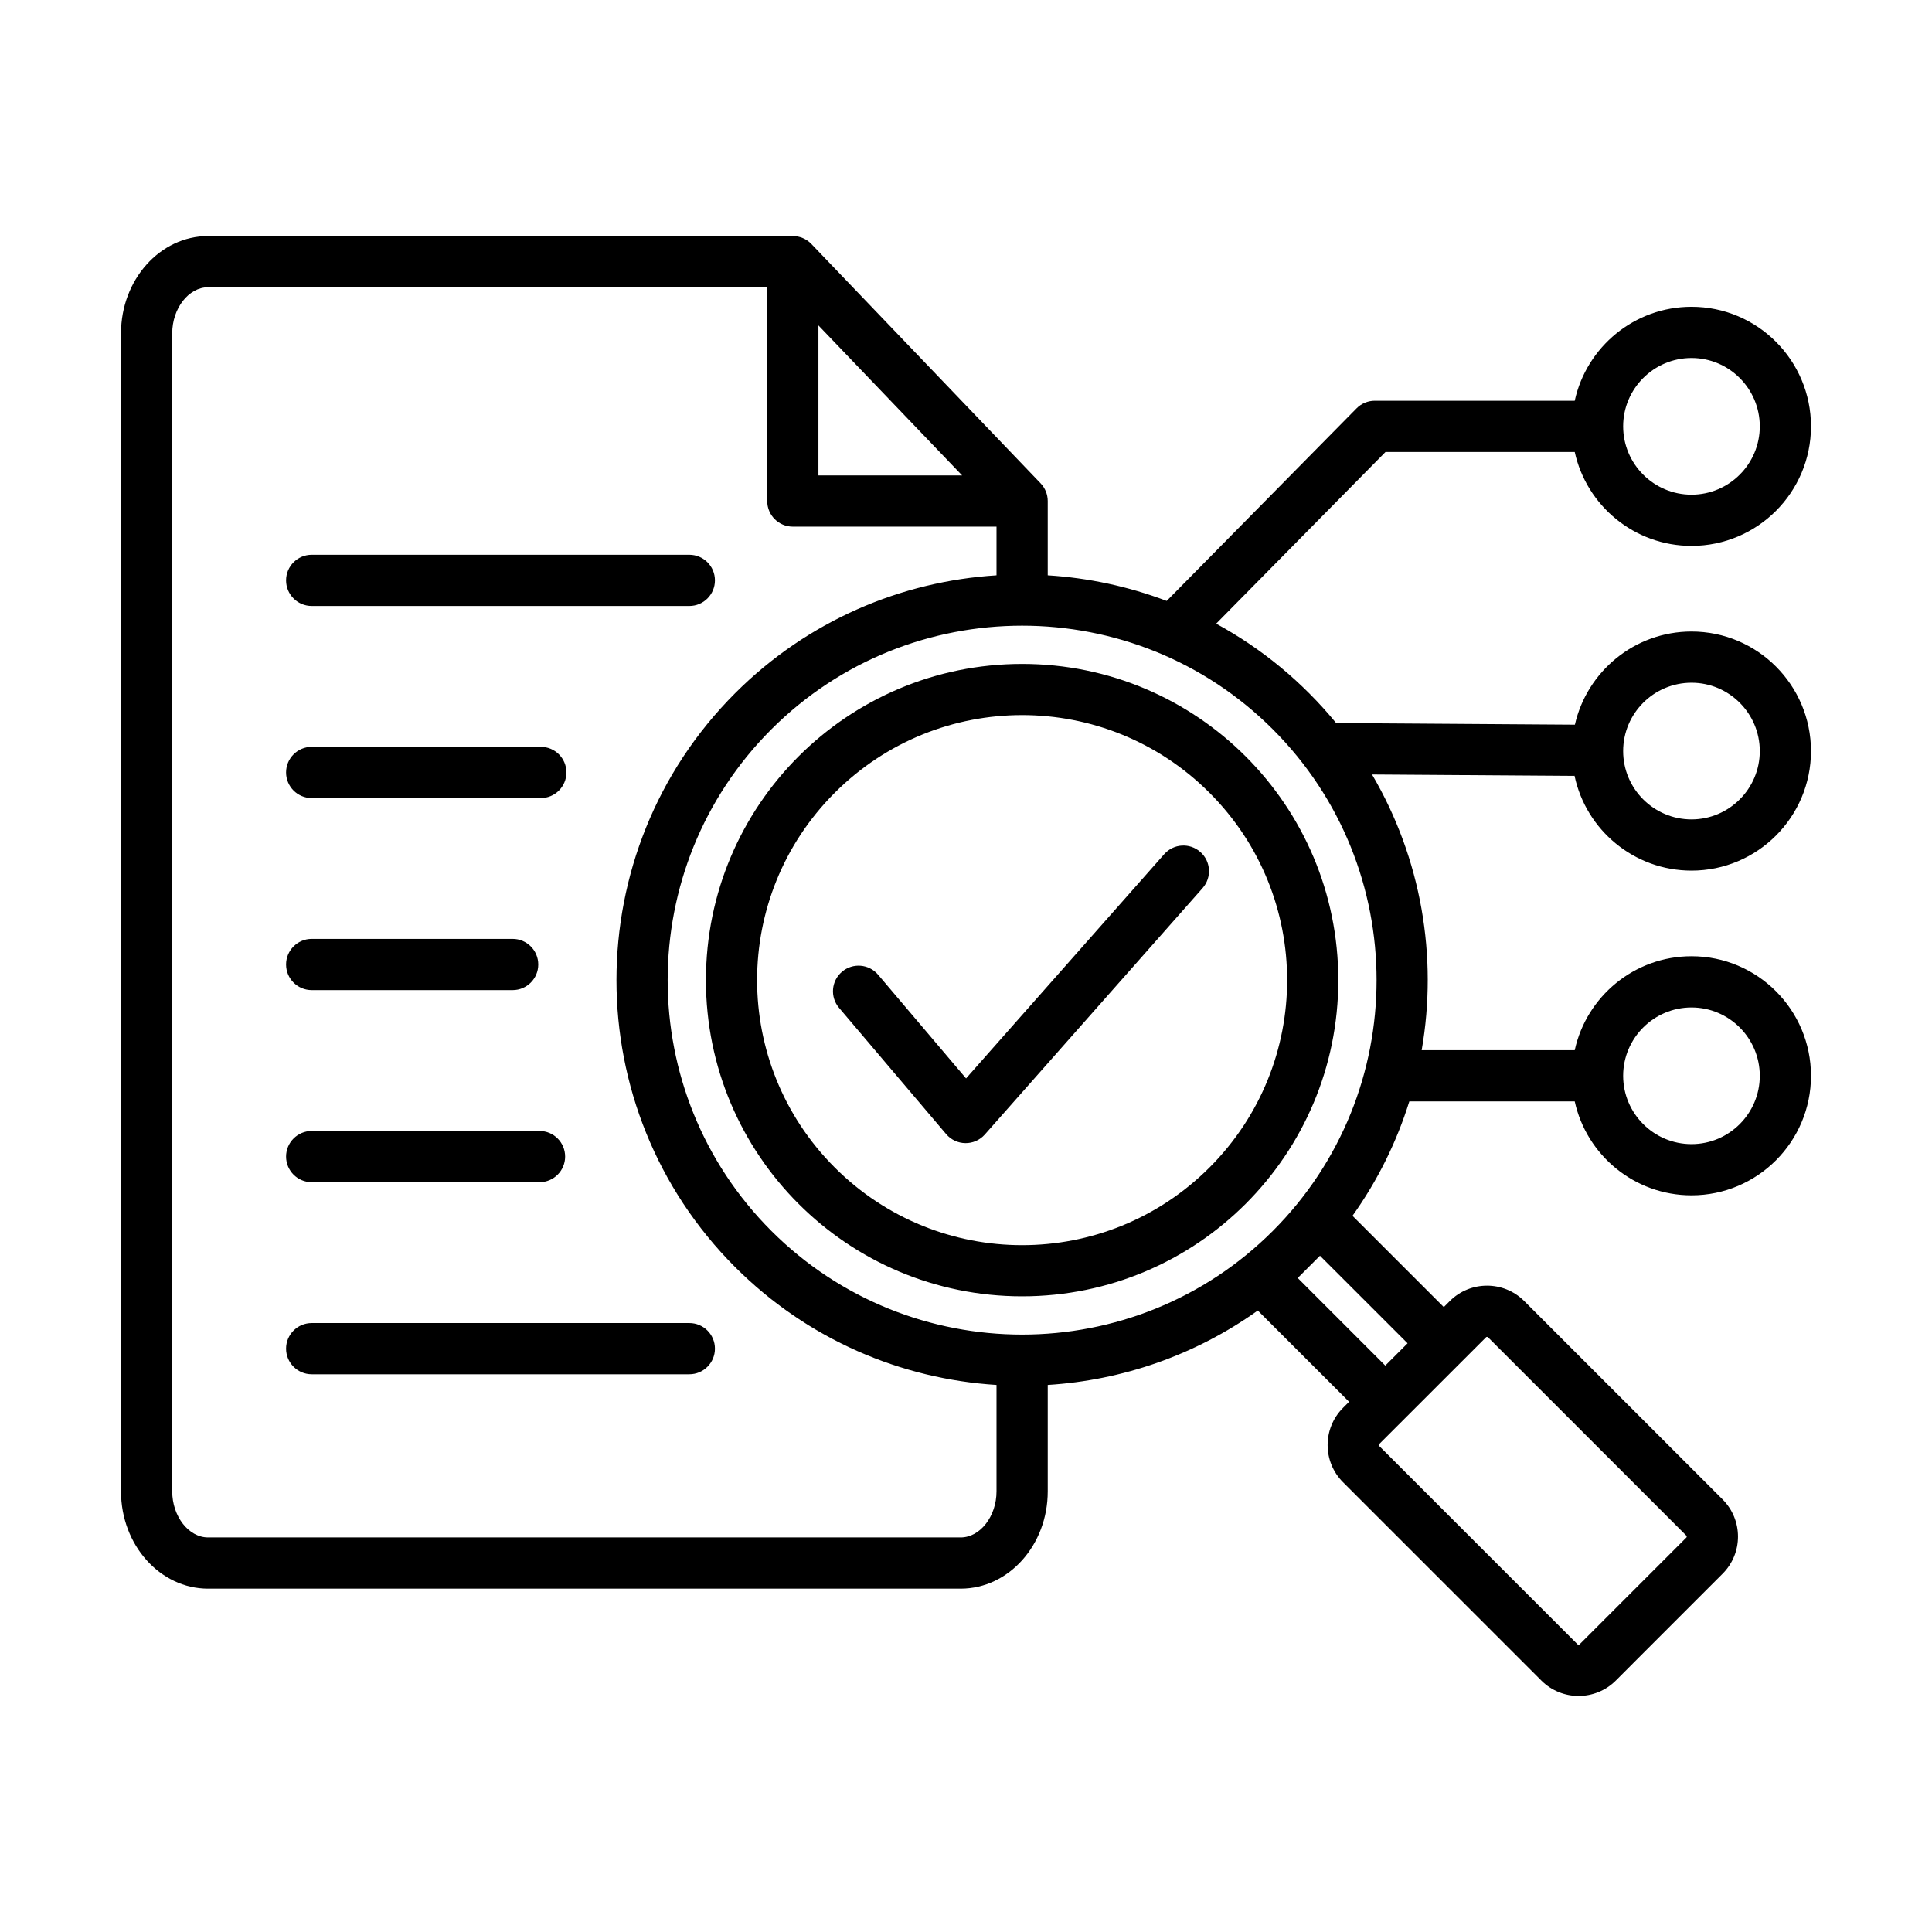 <svg id="Layer_1" enable-background="new 0 0 500 500" viewBox="0 0 500 500" xmlns="http://www.w3.org/2000/svg"><path clip-rule="evenodd" d="m185.026 349.033c0 3.657-2.964 6.627-6.625 6.627h-97.733c-3.656 0-6.631-2.97-6.631-6.627 0-3.667 2.975-6.629 6.631-6.629h97.733c3.661 0 6.625 2.963 6.625 6.629zm-110.988-49.711c0-3.658 2.975-6.627 6.631-6.627h58.961c3.661 0 6.625 2.969 6.625 6.627 0 3.659-2.964 6.627-6.625 6.627h-58.962c-3.656 0-6.63-2.968-6.63-6.627zm0-49.711c0-3.659 2.975-6.627 6.631-6.627h52.006c3.661 0 6.625 2.969 6.625 6.627 0 3.666-2.964 6.627-6.625 6.627h-52.007c-3.656-.001-6.63-2.961-6.63-6.627zm0-49.701c0-3.667 2.975-6.627 6.631-6.627h59.286c3.672 0 6.631 2.96 6.631 6.627 0 3.659-2.959 6.627-6.631 6.627h-59.287c-3.656-.001-6.63-2.969-6.63-6.627zm255.379 118.64c35.787-35.787 35.787-94.006 0-129.792-35.777-35.783-94.022-35.773-129.794 0-35.776 35.786-35.776 94.005 0 129.792 35.786 35.784 94.018 35.784 129.794 0zm34.865 29.095-5.768 5.771-22.664-22.674 5.758-5.76zm20.562-1.661c.149 0 .218.071.245.098l51.335 51.334c.133.125.133.372 0 .506l-27.639 27.638c-.122.125-.378.133-.5 0l-51.341-51.337v-.503l27.65-27.638c.016-.027.09-.098.25-.098zm-136.217 51.902c5.029 0 9.27-5.461 9.27-11.919v-27.542c-24.643-1.546-48.845-11.707-67.64-30.502-40.953-40.954-40.953-107.584 0-148.53 18.795-18.795 42.997-28.956 67.64-30.502v-12.599h-52.714c-3.661 0-6.625-2.96-6.625-6.627v-55.322h-144.715c-5.018 0-9.27 5.461-9.27 11.919v299.704c0 6.458 4.252 11.919 9.27 11.919h194.784zm-36.819-313.673 37.192 38.825h-37.191v-38.825zm225.957 176.514c9.738 0 17.667 7.934 17.667 17.689 0 9.745-7.929 17.679-17.667 17.679-9.759 0-17.694-7.934-17.694-17.679.001-9.755 7.935-17.689 17.694-17.689zm0-168.077c9.738 0 17.667 7.934 17.667 17.689 0 9.747-7.929 17.681-17.667 17.681-9.759 0-17.694-7.934-17.694-17.681.001-9.754 7.935-17.689 17.694-17.689zm0 84.039c9.738 0 17.667 7.935 17.667 17.69 0 9.747-7.929 17.681-17.667 17.681-9.759 0-17.694-7.934-17.694-17.681.001-9.756 7.935-17.69 17.694-17.69zm0 48.624c17.082 0 30.917-13.881 30.917-30.934 0-17.062-13.835-30.944-30.917-30.944-14.719 0-27.059 10.329-30.183 24.113l-61.787-.424c-8.697-10.598-19.247-19.297-31.055-25.722l43.832-44.436h48.968c3.038 13.881 15.427 24.308 30.225 24.308 17.082 0 30.917-13.882 30.917-30.935 0-17.062-13.835-30.943-30.917-30.943-14.799 0-27.187 10.427-30.225 24.317h-51.74c-1.777 0-3.475.707-4.72 1.97l-49.143 49.834c-9.93-3.765-20.317-5.972-30.784-6.627v-19.226c0-1.706-.665-3.349-1.841-4.577l-59.339-61.957c-1.256-1.307-2.985-2.041-4.789-2.041h-151.341c-12.415 0-22.525 11.292-22.525 25.173v299.704c0 13.879 10.111 25.173 22.525 25.173h194.784c12.426 0 22.526-11.293 22.526-25.173v-27.542c19.173-1.201 38.069-7.624 54.363-19.261l23.627 23.617-1.57 1.572c-5.311 5.313-5.31 13.928 0 19.244l51.335 51.337c5.315 5.305 13.946 5.298 19.253 0l27.639-27.649c5.321-5.301 5.321-13.933 0-19.244l-51.336-51.335c-5.308-5.306-13.939-5.304-19.247 0l-1.565 1.563-23.627-23.618c6.556-9.182 11.462-19.192 14.703-29.608h42.811c3.038 13.881 15.427 24.305 30.225 24.305 17.082 0 30.917-13.879 30.917-30.933 0-17.061-13.835-30.943-30.917-30.943-14.799 0-27.187 10.425-30.225 24.316h-39.612c4.22-24.202-.069-49.597-12.846-71.35l52.416.362c2.959 13.99 15.401 24.514 30.268 24.514zm-126.537 4.531-56.343 63.751c-2.691 3.043-7.418 2.97-10.02-.096l-27.719-32.676c-2.368-2.792-2.022-6.97.766-9.337 2.788-2.37 6.976-2.025 9.344.767l22.76 26.836 51.282-58.026c2.421-2.74 6.609-3.003 9.35-.574 2.746 2.421 3.001 6.608.58 9.355zm-237.19-79.646c0-3.659 2.975-6.627 6.631-6.627h97.733c3.661 0 6.625 2.968 6.625 6.627s-2.964 6.627-6.625 6.627h-97.734c-3.656 0-6.63-2.968-6.63-6.627zm238.978 151.951c-26.79 26.795-70.19 26.795-96.982 0-26.793-26.795-26.793-70.187 0-96.982 26.804-26.806 70.181-26.804 96.982 0 26.792 26.793 26.793 70.189 0 96.982zm-48.494-130.328c45.228 0 81.832 36.606 81.832 81.837 0 45.227-36.613 81.829-81.832 81.829-45.221 0-81.827-36.606-81.827-81.829 0-45.227 36.597-81.837 81.827-81.837z" fill-rule="evenodd"/></svg>